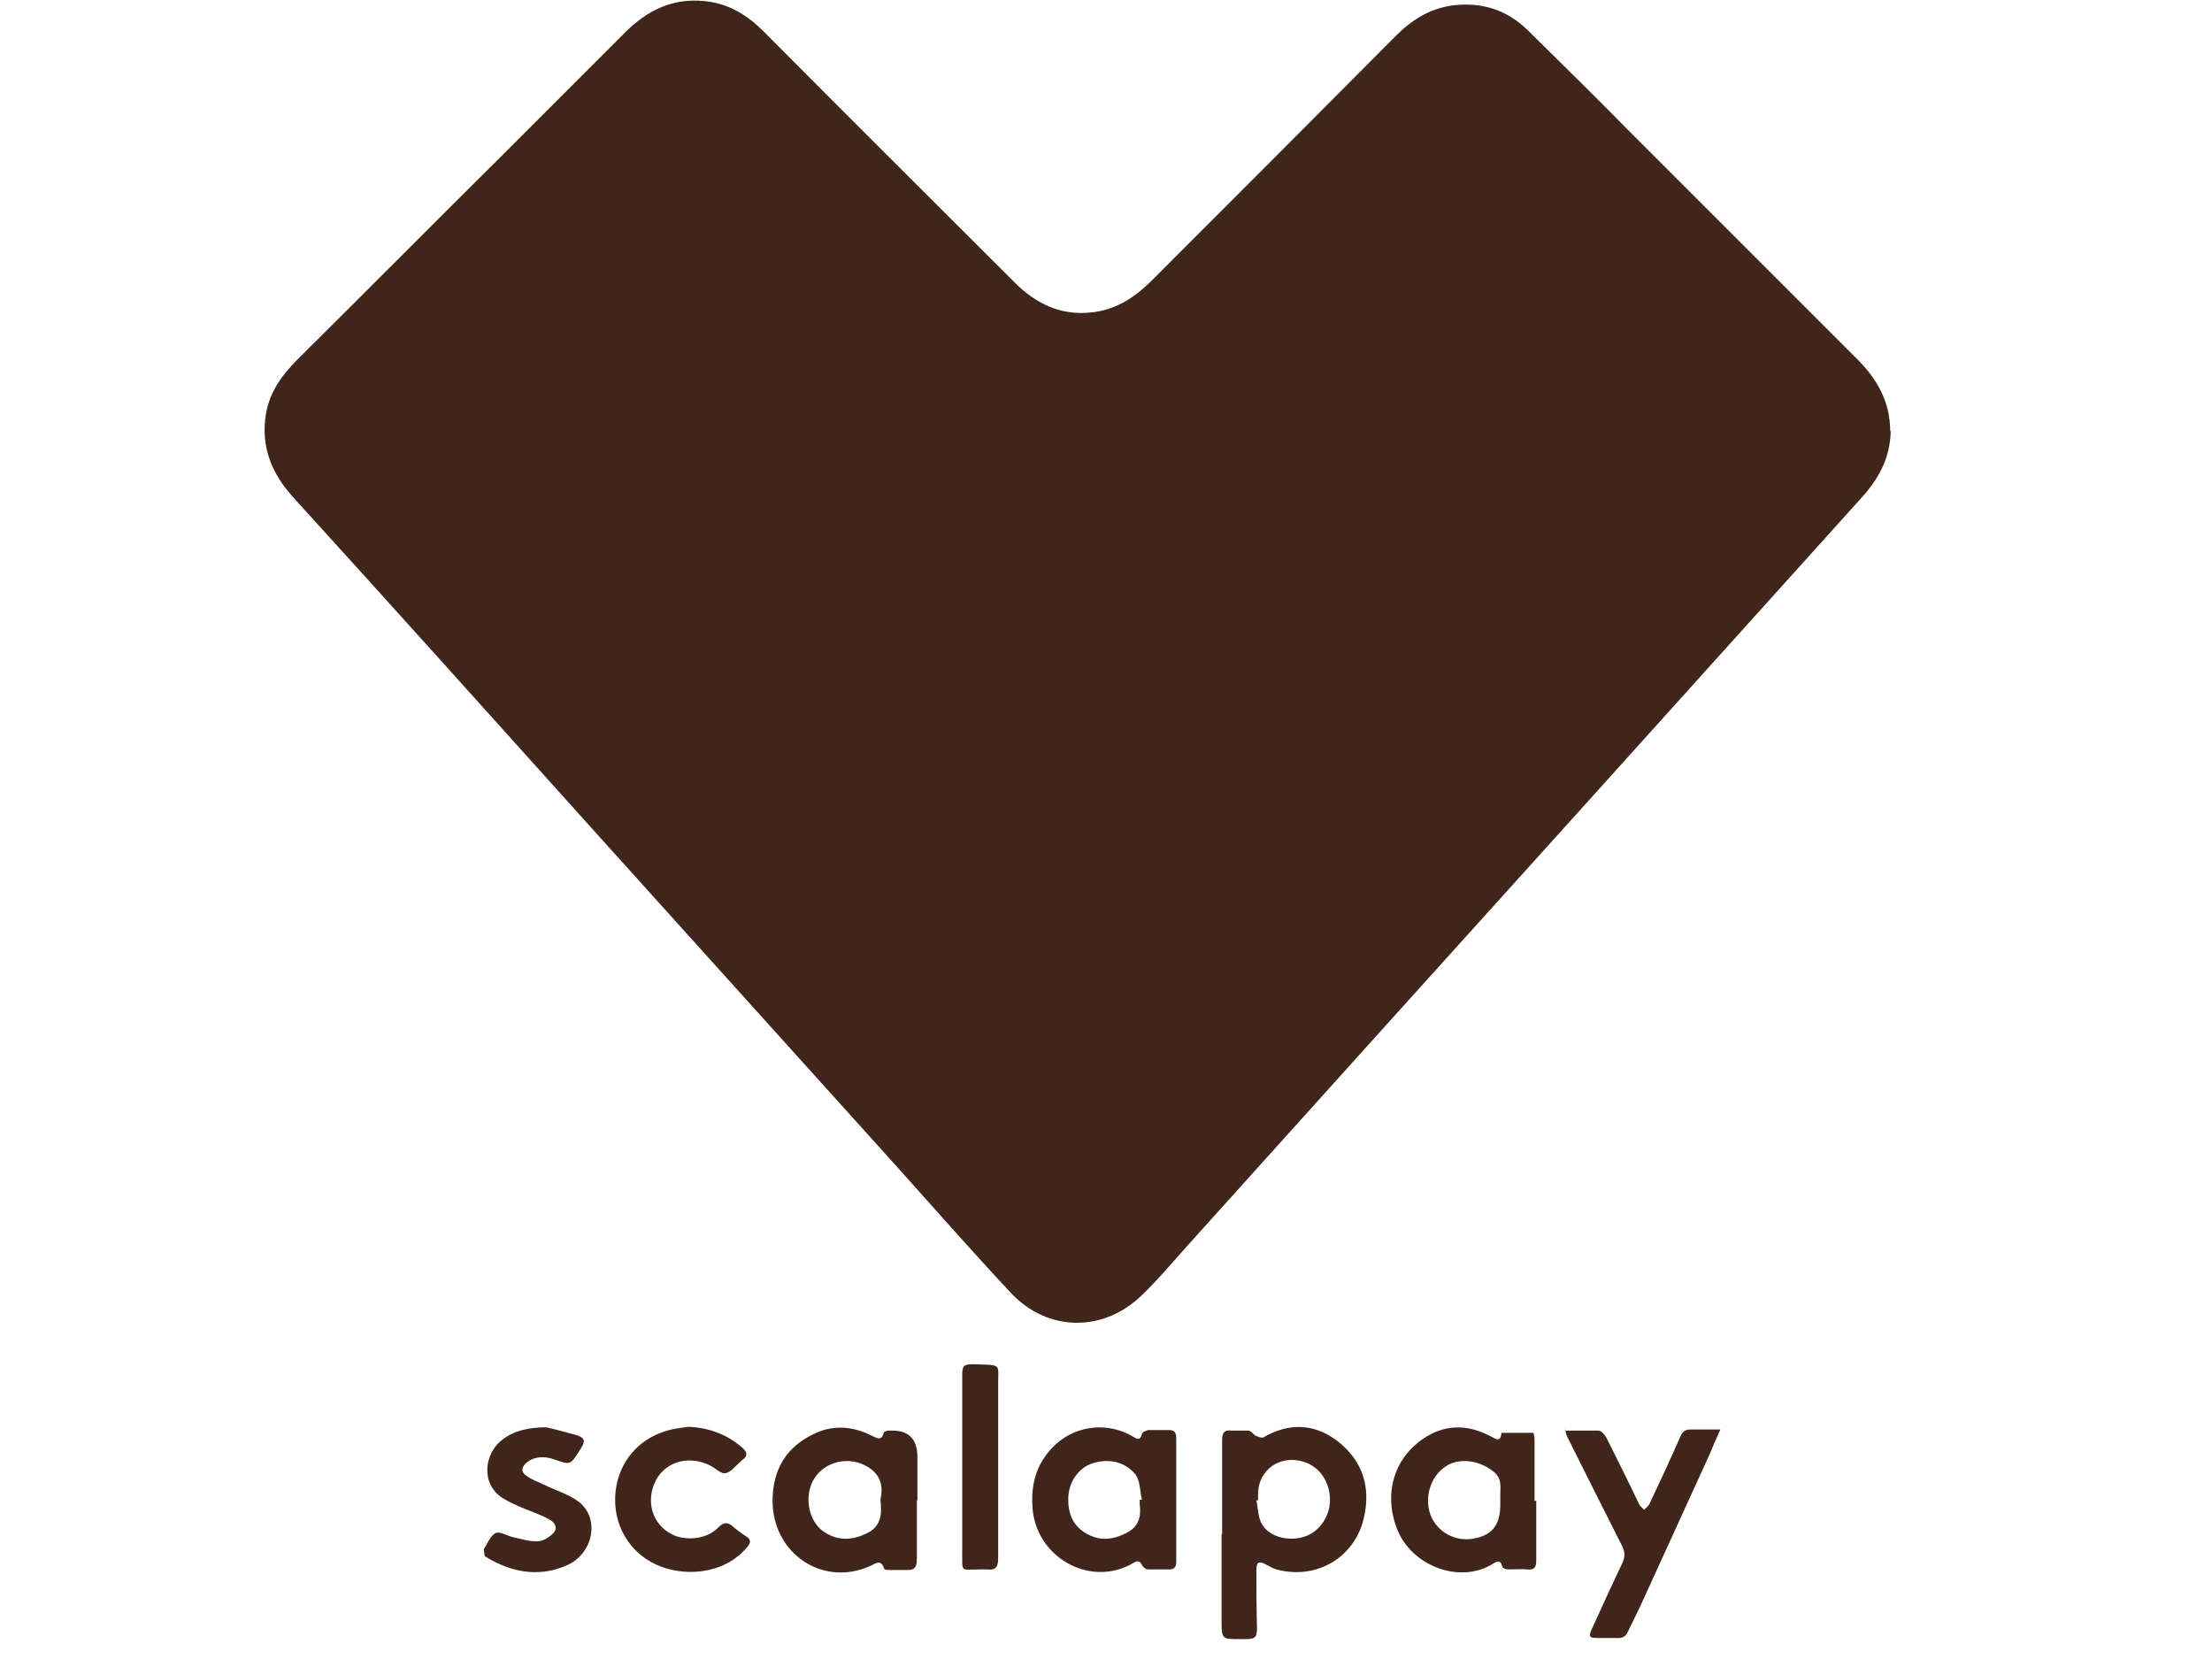 <?xml version="1.0" encoding="UTF-8"?><svg id="Layer_1" xmlns="http://www.w3.org/2000/svg" viewBox="0 0 40 30"><defs><style>.cls-1{fill:#40251b;}</style></defs><g id="dpZA27.tif"><g><path class="cls-1" d="M34.19,7.8c-.01,.46-.2,.83-.5,1.17-1.73,1.92-3.46,3.84-5.19,5.76-2.35,2.6-4.69,5.2-7.04,7.81-.26,.29-.52,.6-.8,.87-.7,.69-1.71,.68-2.38-.03-.7-.75-1.37-1.51-2.05-2.27-1.74-1.93-3.48-3.86-5.23-5.8-1.9-2.11-3.79-4.22-5.7-6.32-.39-.43-.59-.92-.49-1.51,.07-.4,.29-.7,.57-.98,1.24-1.23,2.47-2.47,3.71-3.7,.74-.74,1.47-1.47,2.21-2.21,.4-.4,.86-.63,1.44-.57,.43,.04,.77,.25,1.07,.55,1.51,1.52,3.03,3.03,4.54,4.54,.38,.38,.83,.6,1.38,.54,.42-.04,.76-.25,1.06-.54,1.49-1.49,2.98-2.98,4.46-4.47,.28-.28,.6-.48,1-.54,.53-.07,.99,.07,1.37,.44,.62,.61,1.24,1.22,1.85,1.84,1.37,1.37,2.74,2.74,4.11,4.11,.36,.36,.6,.77,.6,1.3Z"/><path class="cls-1" d="M22.1,27.74c0-.57,0-1.13,0-1.7,0-.13,.04-.19,.17-.17,.1,0,.2,0,.3,0,.05,0,.09,.06,.13,.09,.05,.02,.12,.05,.15,.03,.45-.26,.9-.25,1.31,.05,.47,.35,.64,.84,.5,1.42-.16,.69-.84,1.12-1.58,.92-.07-.02-.13-.06-.19-.09-.13-.07-.17-.04-.17,.1,0,.35,0,.69,.01,1.04,0,.18-.03,.21-.21,.21-.04,0-.07,0-.11,0-.31,0-.32,0-.32-.33,0-.52,0-1.05,0-1.57h0Zm.65-.61s-.02,0-.03,0c.03,.15,.03,.33,.11,.45,.15,.23,.51,.3,.78,.2,.25-.09,.44-.36,.44-.65,0-.32-.17-.58-.43-.68-.44-.17-.87,.11-.87,.57,0,.03,0,.06,0,.1Z"/><path class="cls-1" d="M16.58,27.13c0,.35,0,.7,0,1.06,0,.16-.05,.21-.2,.2-.1,0-.19,0-.29,0-.04,0-.1,0-.1-.02-.06-.19-.16-.09-.26-.05-.85,.38-1.75-.22-1.76-1.17,0-.58,.25-1,.79-1.24,.34-.15,.68-.11,1,.05,.09,.04,.18,.11,.22-.05,0-.02,.04-.03,.07-.04,.01,0,.03,0,.05,0q.49-.02,.49,.48c0,.26,0,.52,0,.78h0Zm-.66-.01c.07-.3-.03-.52-.34-.65-.33-.13-.72,0-.88,.31-.17,.33-.06,.77,.23,.94,.25,.15,.5,.13,.76,0,.25-.13,.26-.35,.23-.6Z"/><path class="cls-1" d="M21.27,27.12c0,.37,0,.75,0,1.12,0,.09-.03,.14-.13,.14-.13,0-.26,0-.38,0-.04,0-.09-.04-.11-.08-.04-.08-.08-.08-.15-.04-.79,.47-1.78-.11-1.83-1.01-.03-.45,.09-.83,.43-1.14,.39-.35,.96-.39,1.39-.13,.08,.05,.13,.07,.16-.05,0-.03,.07-.06,.11-.07,.13,0,.26,0,.38,0,.09,0,.13,.04,.13,.14,0,.19,0,.37,0,.56,0,.19,0,.37,0,.56h0Zm-.65,0s.02,0,.03,0c-.04-.16-.03-.35-.12-.46-.19-.23-.48-.29-.77-.2-.25,.08-.42,.32-.44,.59-.02,.31,.08,.56,.36,.7,.23,.12,.46,.09,.69-.03,.22-.11,.27-.29,.24-.52,0-.03,0-.05,0-.08Z"/><path class="cls-1" d="M27.78,27.13c0,.36,0,.73,0,1.09,0,.13-.04,.17-.16,.16-.11-.01-.22,0-.34,0-.04,0-.1-.02-.11-.04-.04-.17-.12-.09-.21-.04-.6,.34-1.45,0-1.7-.66-.25-.65-.04-1.32,.55-1.67,.37-.22,.76-.2,1.14,0,.09,.04,.18,.13,.2-.05,0,0,0-.01,0-.01,.19,0,.39,0,.58,0,0,0,.02,.08,.02,.12,0,.37,0,.75,0,1.12Zm-.65,0s0-.06,0-.1c0-.14,.03-.28-.1-.4-.24-.21-.61-.28-.86-.13-.27,.16-.41,.51-.32,.84,.09,.32,.41,.53,.75,.49,.37-.05,.53-.24,.53-.62,0-.03,0-.05,0-.08Z"/><path class="cls-1" d="M28.3,25.87c.22,0,.42,0,.61,0,.05,0,.11,.08,.14,.13,.2,.4,.4,.8,.59,1.2,.02,.04,.06,.07,.09,.1,.03-.03,.08-.06,.1-.11,.19-.4,.38-.81,.56-1.22,.04-.09,.09-.12,.18-.12,.17,0,.34,0,.54,0-.08,.17-.14,.32-.2,.46-.42,.92-.84,1.84-1.26,2.76-.07,.14-.14,.29-.21,.43-.04,.1-.11,.13-.22,.12-.11,0-.22,0-.33,0-.14,0-.17-.02-.11-.15,.18-.4,.36-.79,.55-1.19,.06-.12,.06-.21,0-.33-.33-.65-.66-1.31-.99-1.97-.02-.03-.02-.07-.04-.14Z"/><path class="cls-1" d="M12.46,25.8c.35,.02,.67,.13,.94,.36,.1,.08,.15,.16,.01,.25,0,0-.01,.02-.02,.02-.09,.08-.17,.19-.27,.21-.08,.02-.18-.09-.28-.14-.36-.18-.79-.09-.98,.27-.19,.37-.07,.8,.3,.98,.22,.11,.61,.1,.83-.13,.1-.1,.17-.1,.27-.01,.07,.06,.15,.12,.23,.17,.11,.07,.08,.13,.01,.21-.42,.49-1.15,.53-1.64,.3-.54-.25-.83-.83-.71-1.44,.1-.49,.45-.86,.95-.99,.11-.03,.23-.04,.35-.06Z"/><path class="cls-1" d="M9.88,25.81c.13,.03,.33,.08,.54,.14,.16,.05,.17,.11,.08,.25,0,0-.01,.02-.02,.03-.17,.27-.17,.26-.46,.16-.17-.06-.35-.06-.5,.06-.08,.07-.11,.16-.01,.23,.09,.07,.2,.11,.31,.16,.22,.11,.47,.18,.65,.32,.39,.31,.25,.95-.23,1.15-.51,.22-1,.12-1.46-.16-.03-.02-.02-.08-.03-.13,0,0,0,0,0-.01,.07-.1,.12-.25,.22-.29,.08-.03,.21,.06,.32,.08,.14,.03,.29,.08,.44,.07,.09,0,.2-.07,.27-.14,.1-.1,.03-.2-.06-.25-.16-.09-.34-.15-.51-.22-.11-.05-.23-.1-.34-.17-.41-.26-.33-.82,0-1.06,.21-.16,.46-.22,.81-.22Z"/><path class="cls-1" d="M18.05,26.53c0,.55,0,1.1,0,1.65,0,.16-.05,.22-.2,.2-.04,0-.09,0-.13,0-.35,0-.32,.07-.32-.31,0-1.06,0-2.13,0-3.19,0-.19,.02-.21,.21-.21,.54,.02,.43-.03,.44,.44,0,.48,0,.95,0,1.43h0Z"/></g></g></svg>